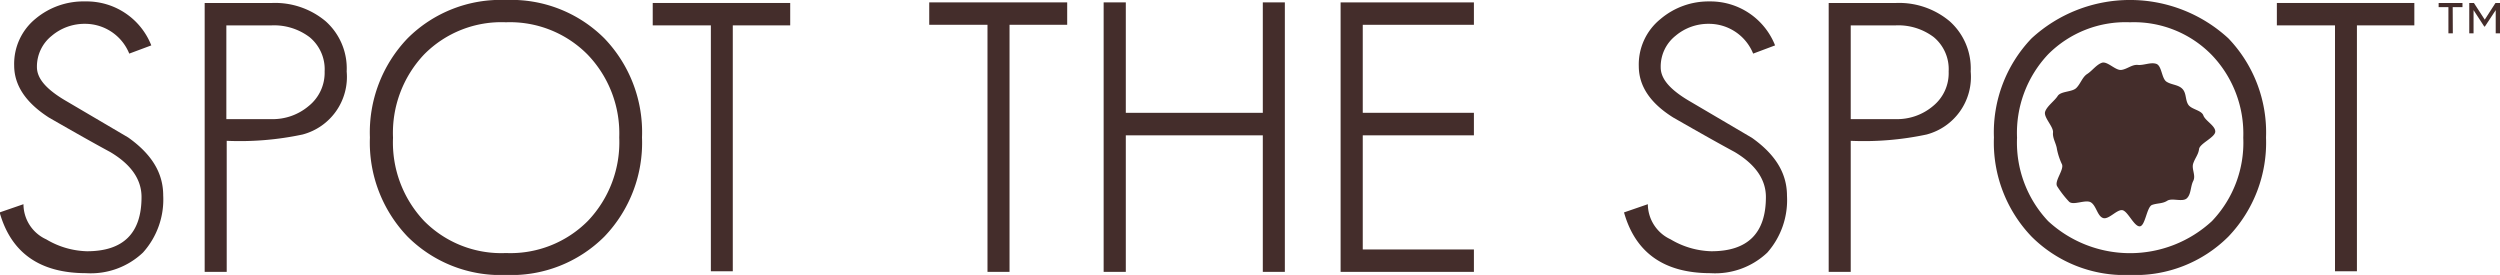 <svg xmlns="http://www.w3.org/2000/svg" viewBox="0 0 209.85 23.08"><defs><style>.cls-1{fill:#442d2b;}</style></defs><g id="Layer_2" data-name="Layer 2"><g id="Layer_1-2" data-name="Layer 1"><path class="cls-1" d="M84.74,2.08V22.82H82.89V2.08H78V.2H89.58V2.08Z"/><path class="cls-1" d="M106,22.82V11.36H94.5V22.82H92.64V.2H94.5V9.47H106V.2h1.85V22.82Z"/><path class="cls-1" d="M112.53,22.82V.2h11.19V2.08h-9.33V9.47h9.33v1.89h-9.33v9.58h9.33v1.88Z"/><path class="cls-1" d="M12,21.2a6.36,6.36,0,0,1-4.77,1.73q-5.82,0-7.26-5.1l2-.69a3.25,3.25,0,0,0,1.91,2.95,7,7,0,0,0,3.42,1c3.05,0,4.58-1.51,4.58-4.55q0-2.22-2.63-3.78-1.73-.93-5.14-2.89Q1.2,8,1.19,5.51A4.89,4.89,0,0,1,3,1.56,6.26,6.26,0,0,1,7.16.12,5.83,5.83,0,0,1,12.7,3.81l-1.85.69A4,4,0,0,0,7.16,2,4.26,4.26,0,0,0,4.35,3,3.3,3.3,0,0,0,3.1,5.63c0,1,.85,1.93,2.56,2.91l5.1,3c2,1.42,2.94,3,2.94,4.87A6.65,6.65,0,0,1,12,21.2Z"/><path class="cls-1" d="M25.4,11.29a25.28,25.28,0,0,1-6.37.53v11H17.18V.25h5.66a6.61,6.61,0,0,1,4.49,1.53A5.3,5.3,0,0,1,29.1,6,5,5,0,0,1,25.4,11.29ZM22.81,2.13H19V10h3.81a4.67,4.67,0,0,0,3.1-1.1A3.58,3.58,0,0,0,27.25,6,3.49,3.49,0,0,0,26,3.13,4.94,4.94,0,0,0,22.81,2.13Z"/><path class="cls-1" d="M42.47,23.08a11.05,11.05,0,0,1-8.26-3.22,11.41,11.41,0,0,1-3.16-8.32,11.41,11.41,0,0,1,3.16-8.32A11.05,11.05,0,0,1,42.47,0a11.05,11.05,0,0,1,8.26,3.22,11.37,11.37,0,0,1,3.16,8.32,11.37,11.37,0,0,1-3.16,8.32A11.05,11.05,0,0,1,42.47,23.08Zm0-21.21a9.11,9.11,0,0,0-6.86,2.69,9.58,9.58,0,0,0-2.62,7,9.58,9.58,0,0,0,2.62,7,9.11,9.11,0,0,0,6.86,2.68,9.16,9.16,0,0,0,6.88-2.7,9.57,9.57,0,0,0,2.63-7A9.54,9.54,0,0,0,49.34,4.6,9.16,9.16,0,0,0,42.47,1.87Z"/><path class="cls-1" d="M61.51,2.13V22.77H59.67V2.13H54.79V.25H66.33V2.13Z"/><path class="cls-1" d="M148.35,21.2a6.36,6.36,0,0,1-4.77,1.73q-5.82,0-7.26-5.1l2-.69a3.27,3.27,0,0,0,1.91,2.95,7,7,0,0,0,3.42,1c3.05,0,4.58-1.51,4.58-4.55,0-1.48-.88-2.74-2.62-3.78q-1.73-.93-5.15-2.89c-1.94-1.21-2.9-2.65-2.9-4.32a4.9,4.9,0,0,1,1.82-3.95A6.22,6.22,0,0,1,143.48.12,5.83,5.83,0,0,1,149,3.81l-1.84.69a4,4,0,0,0-3.7-2.5,4.26,4.26,0,0,0-2.81,1,3.3,3.3,0,0,0-1.25,2.66c0,1,.85,1.93,2.56,2.91l5.1,3c2,1.42,2.94,3,2.94,4.87A6.65,6.65,0,0,1,148.35,21.2Z"/><path class="cls-1" d="M161.72,11.29a25.22,25.22,0,0,1-6.37.53v11H153.5V.25h5.66a6.61,6.61,0,0,1,4.49,1.53A5.3,5.3,0,0,1,165.42,6,5,5,0,0,1,161.72,11.29Zm-2.59-9.16h-3.78V10h3.81a4.67,4.67,0,0,0,3.1-1.1A3.55,3.55,0,0,0,163.57,6a3.49,3.49,0,0,0-1.26-2.89A4.94,4.94,0,0,0,159.13,2.13Z"/><path class="cls-1" d="M178.79,23.08a11.05,11.05,0,0,1-8.26-3.22,11.41,11.41,0,0,1-3.16-8.32,11.41,11.41,0,0,1,3.16-8.32,12.2,12.2,0,0,1,16.52,0,11.41,11.41,0,0,1,3.16,8.32,11.41,11.41,0,0,1-3.16,8.32A11.05,11.05,0,0,1,178.79,23.08Zm0-21.21a9.17,9.17,0,0,0-6.87,2.69,9.61,9.61,0,0,0-2.61,7,9.61,9.61,0,0,0,2.61,7,10.13,10.13,0,0,0,13.75,0,9.53,9.53,0,0,0,2.63-7,9.54,9.54,0,0,0-2.64-6.94A9.13,9.13,0,0,0,178.79,1.87Z"/><path class="cls-1" d="M197.84,2.13V22.77H196V2.13h-4.88V.25h11.54V2.13Z"/><path class="cls-1" d="M183.18,7.45c.36.36.24.92.5,1.33s1.11.46,1.27.91,1,.86,1,1.35-1.3,1-1.36,1.47-.33.74-.49,1.21.24,1,0,1.47-.17,1.1-.53,1.45-1.24-.05-1.65.21-.81.19-1.27.35S180.08,19,179.6,19s-1-1.3-1.46-1.36-1.14.82-1.61.66-.56-1-1-1.3-1.49.28-1.85-.07a8.46,8.46,0,0,1-1-1.29c-.26-.42.57-1.37.41-1.83a5.44,5.44,0,0,1-.43-1.29c-.06-.48-.38-.91-.33-1.4s-.82-1.28-.66-1.75.78-.89,1.05-1.31,1.2-.32,1.56-.67.51-.92.92-1.18.77-.78,1.23-.94,1.14.66,1.63.6.9-.47,1.39-.42,1.08-.25,1.55-.09.44,1.23.86,1.5S182.83,7.1,183.18,7.45Z"/><path class="cls-1" d="M205.89,2.8h-.37V.6h-.82V.25h2V.6h-.82Zm2.69-.57h-.05l-.9-1.38V2.8h-.36V.25h.39l.91,1.4.9-1.4h.38V2.8h-.36V.85Z"/></g></g></svg>